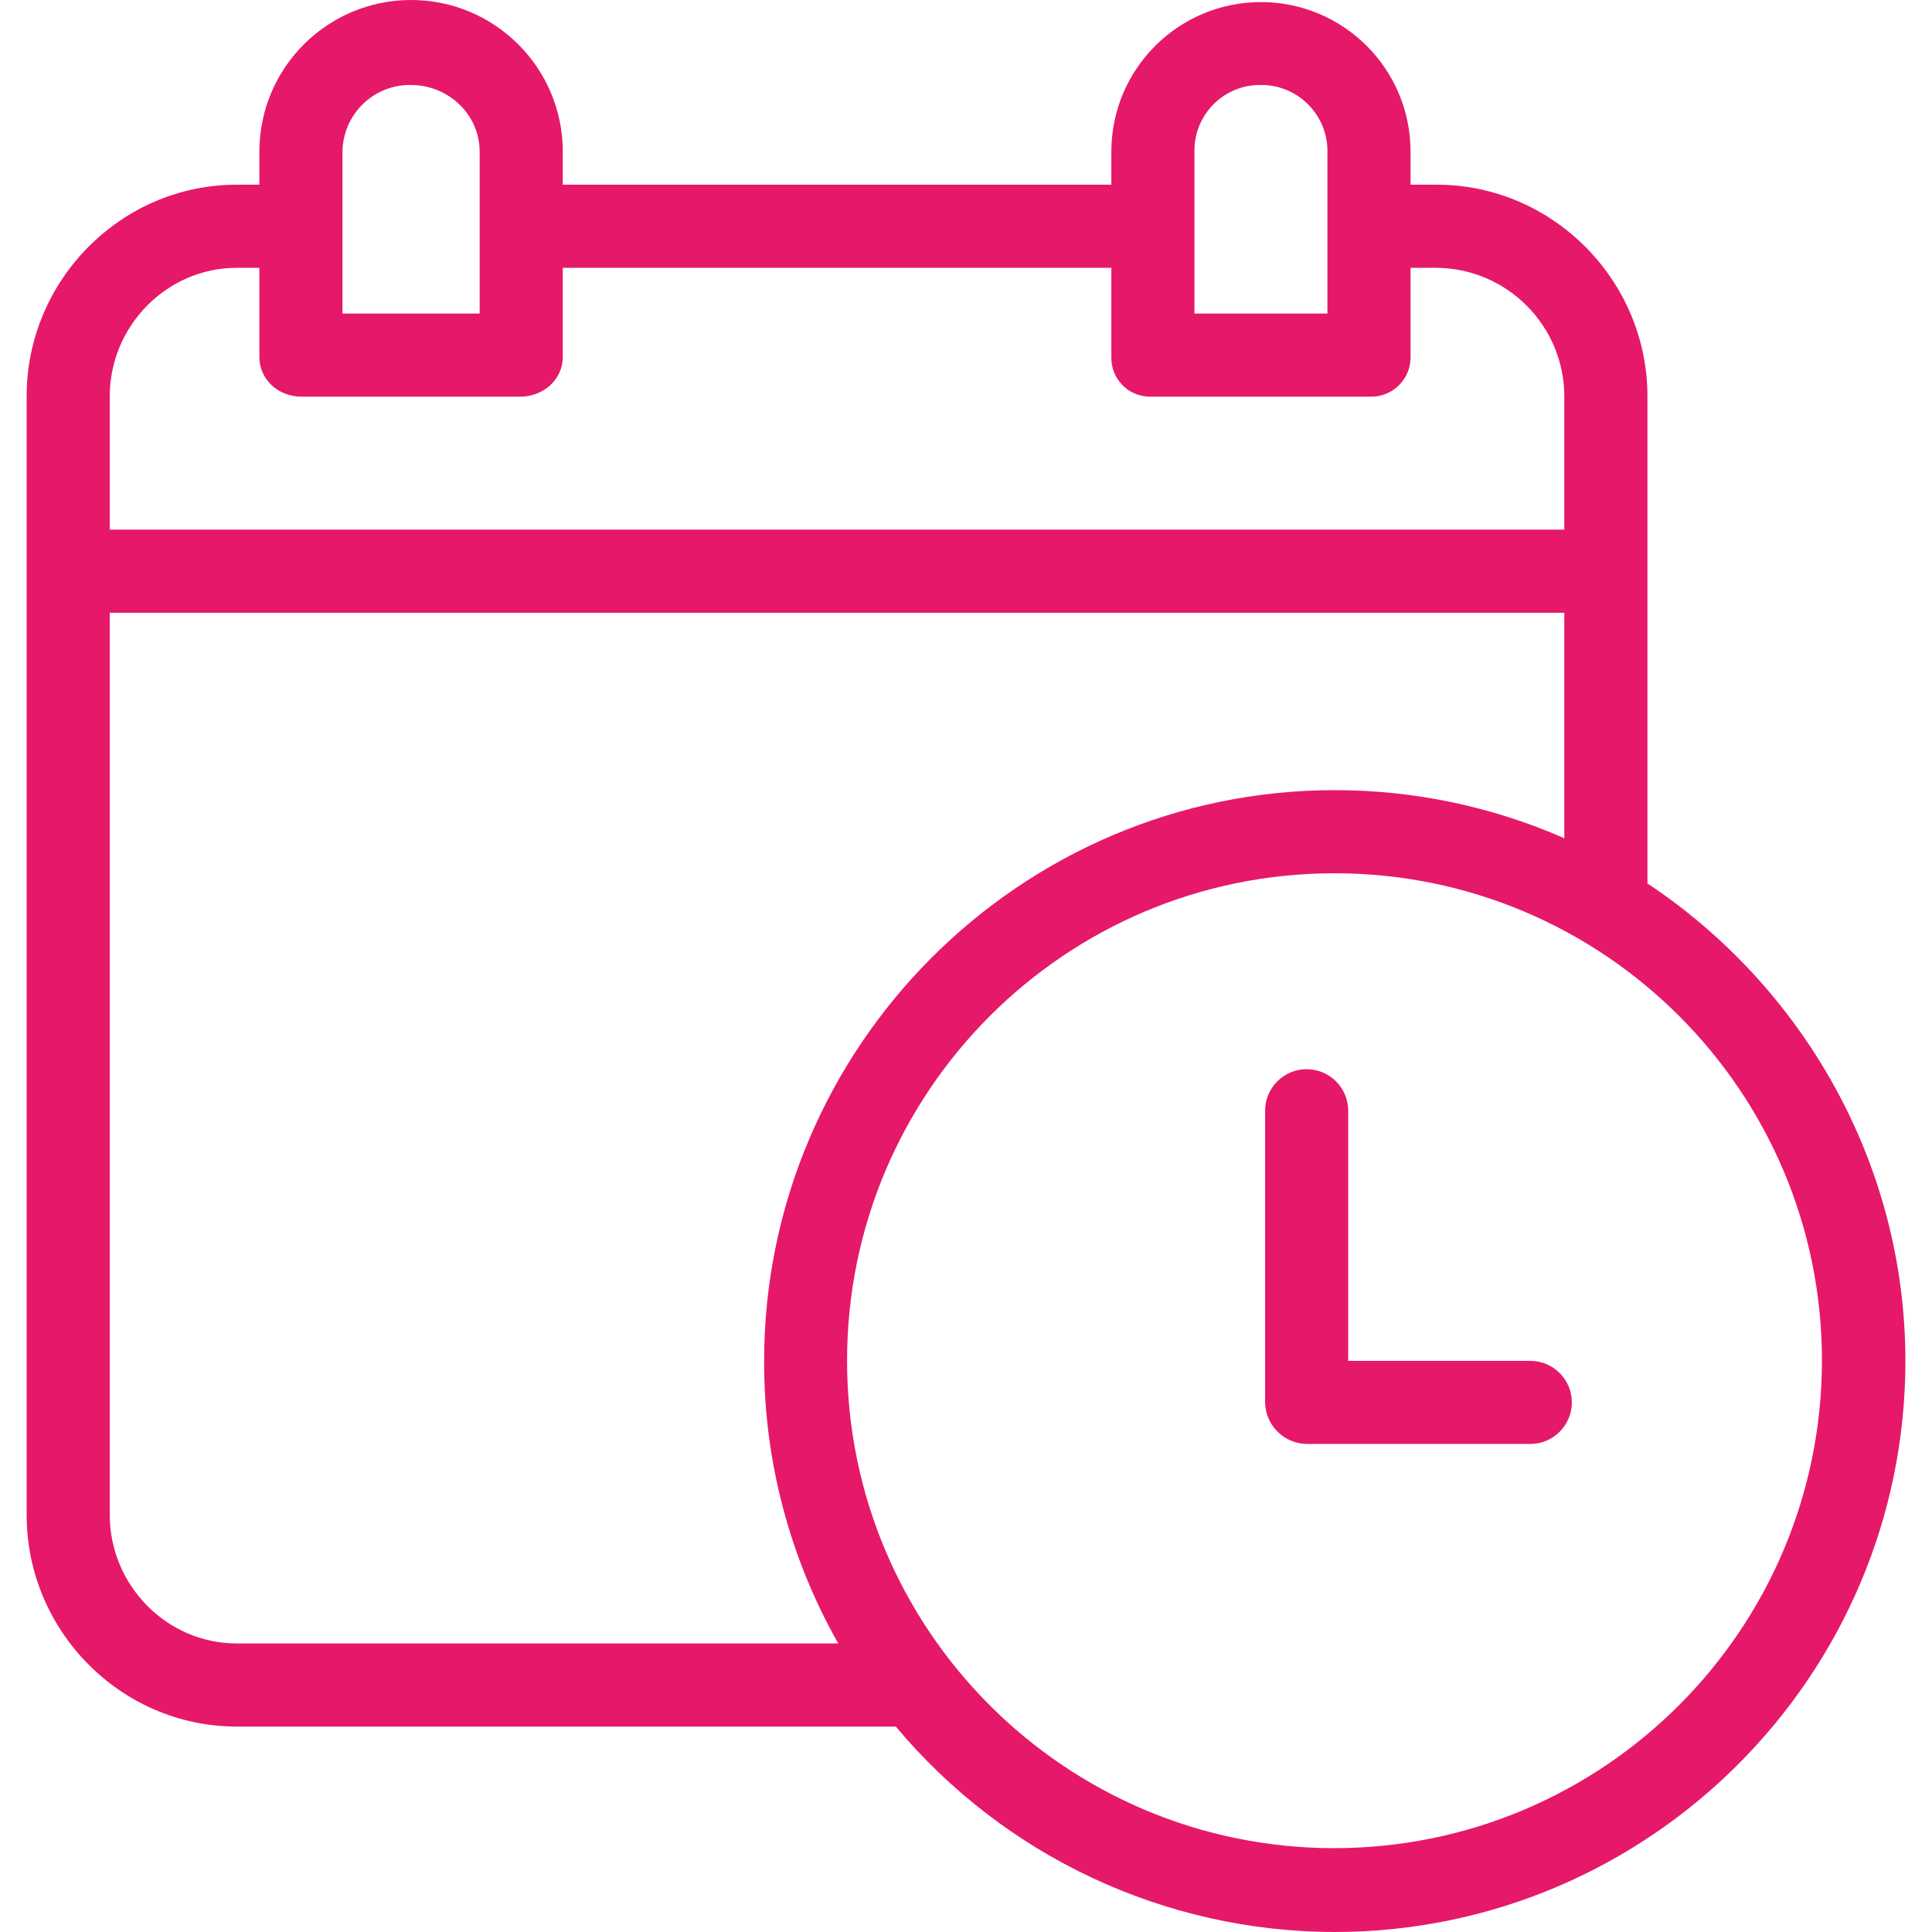 <svg width="48" height="48" viewBox="0 0 48 48" fill="none" xmlns="http://www.w3.org/2000/svg">
<g id="event 1" clip-path="url(#clip0_2197_8762)">
<g id="Group">
<g id="Group_2">
<path id="Vector" d="M40.93 21.949V9.843C40.93 6.966 38.574 4.589 35.697 4.589H35.045V3.769C35.045 1.716 33.381 0.052 31.328 0.052C29.275 0.052 27.611 1.716 27.611 3.769V4.589H13.982V3.769C13.982 1.687 12.294 0 10.213 0C8.132 0 6.444 1.687 6.444 3.769V4.589H5.881C3.004 4.589 0.662 6.966 0.662 9.843V37.641C0.662 40.518 3.004 42.896 5.881 42.896H22.256C24.956 46.125 28.946 47.994 33.155 48C40.972 48 47.339 41.632 47.339 33.815C47.339 28.861 44.751 24.484 40.93 21.949ZM29.676 3.769C29.66 2.869 30.376 2.127 31.275 2.111C31.29 2.111 31.304 2.111 31.319 2.111C32.227 2.102 32.97 2.83 32.98 3.738C32.98 3.748 32.98 3.758 32.98 3.769V7.79H29.676V3.769ZM8.509 3.769C8.519 2.843 9.277 2.101 10.202 2.111C10.204 2.111 10.206 2.111 10.207 2.111C11.136 2.111 11.917 2.84 11.917 3.769V7.79H8.509V3.769ZM2.727 9.843C2.727 8.104 4.142 6.654 5.881 6.654H6.444V8.866C6.444 9.436 6.92 9.855 7.491 9.855H12.924C13.494 9.855 13.982 9.436 13.982 8.866V6.654H27.611V8.866C27.596 9.397 28.014 9.84 28.545 9.855C28.564 9.856 28.583 9.856 28.602 9.855H34.035C34.575 9.873 35.027 9.45 35.044 8.911C35.045 8.896 35.045 8.881 35.045 8.866V6.654H35.697C37.447 6.672 38.859 8.093 38.865 9.843V13.159H2.727V9.843ZM5.881 40.831C4.142 40.831 2.727 39.38 2.727 37.641V15.224H38.865V20.826C37.068 20.037 35.126 19.63 33.163 19.631C25.347 19.631 18.984 26.008 18.984 33.825C18.98 36.28 19.615 38.694 20.826 40.831H5.881ZM33.155 45.917C26.467 45.917 21.045 40.495 21.045 33.806C21.045 27.118 26.467 21.696 33.155 21.696C39.844 21.696 45.266 27.118 45.266 33.806V33.806C45.258 40.491 39.841 45.909 33.155 45.917Z" fill="#E6186A"/>
</g>
</g>
<g id="Group_3">
<g id="Group_4">
<path id="Vector_2" d="M38.019 33.81H33.496V27.597C33.496 27.027 33.033 26.564 32.463 26.564C31.893 26.564 31.431 27.027 31.431 27.597V34.841C31.44 35.415 31.908 35.876 32.483 35.875H38.019C38.589 35.875 39.052 35.412 39.052 34.842C39.052 34.272 38.589 33.81 38.019 33.81Z" fill="#E6186A"/>
</g>
</g>
</g>
<defs>
<clipPath id="clip0_2197_8762">
<rect width="48" height="48" fill="white"/>
</clipPath>
</defs>
</svg>
